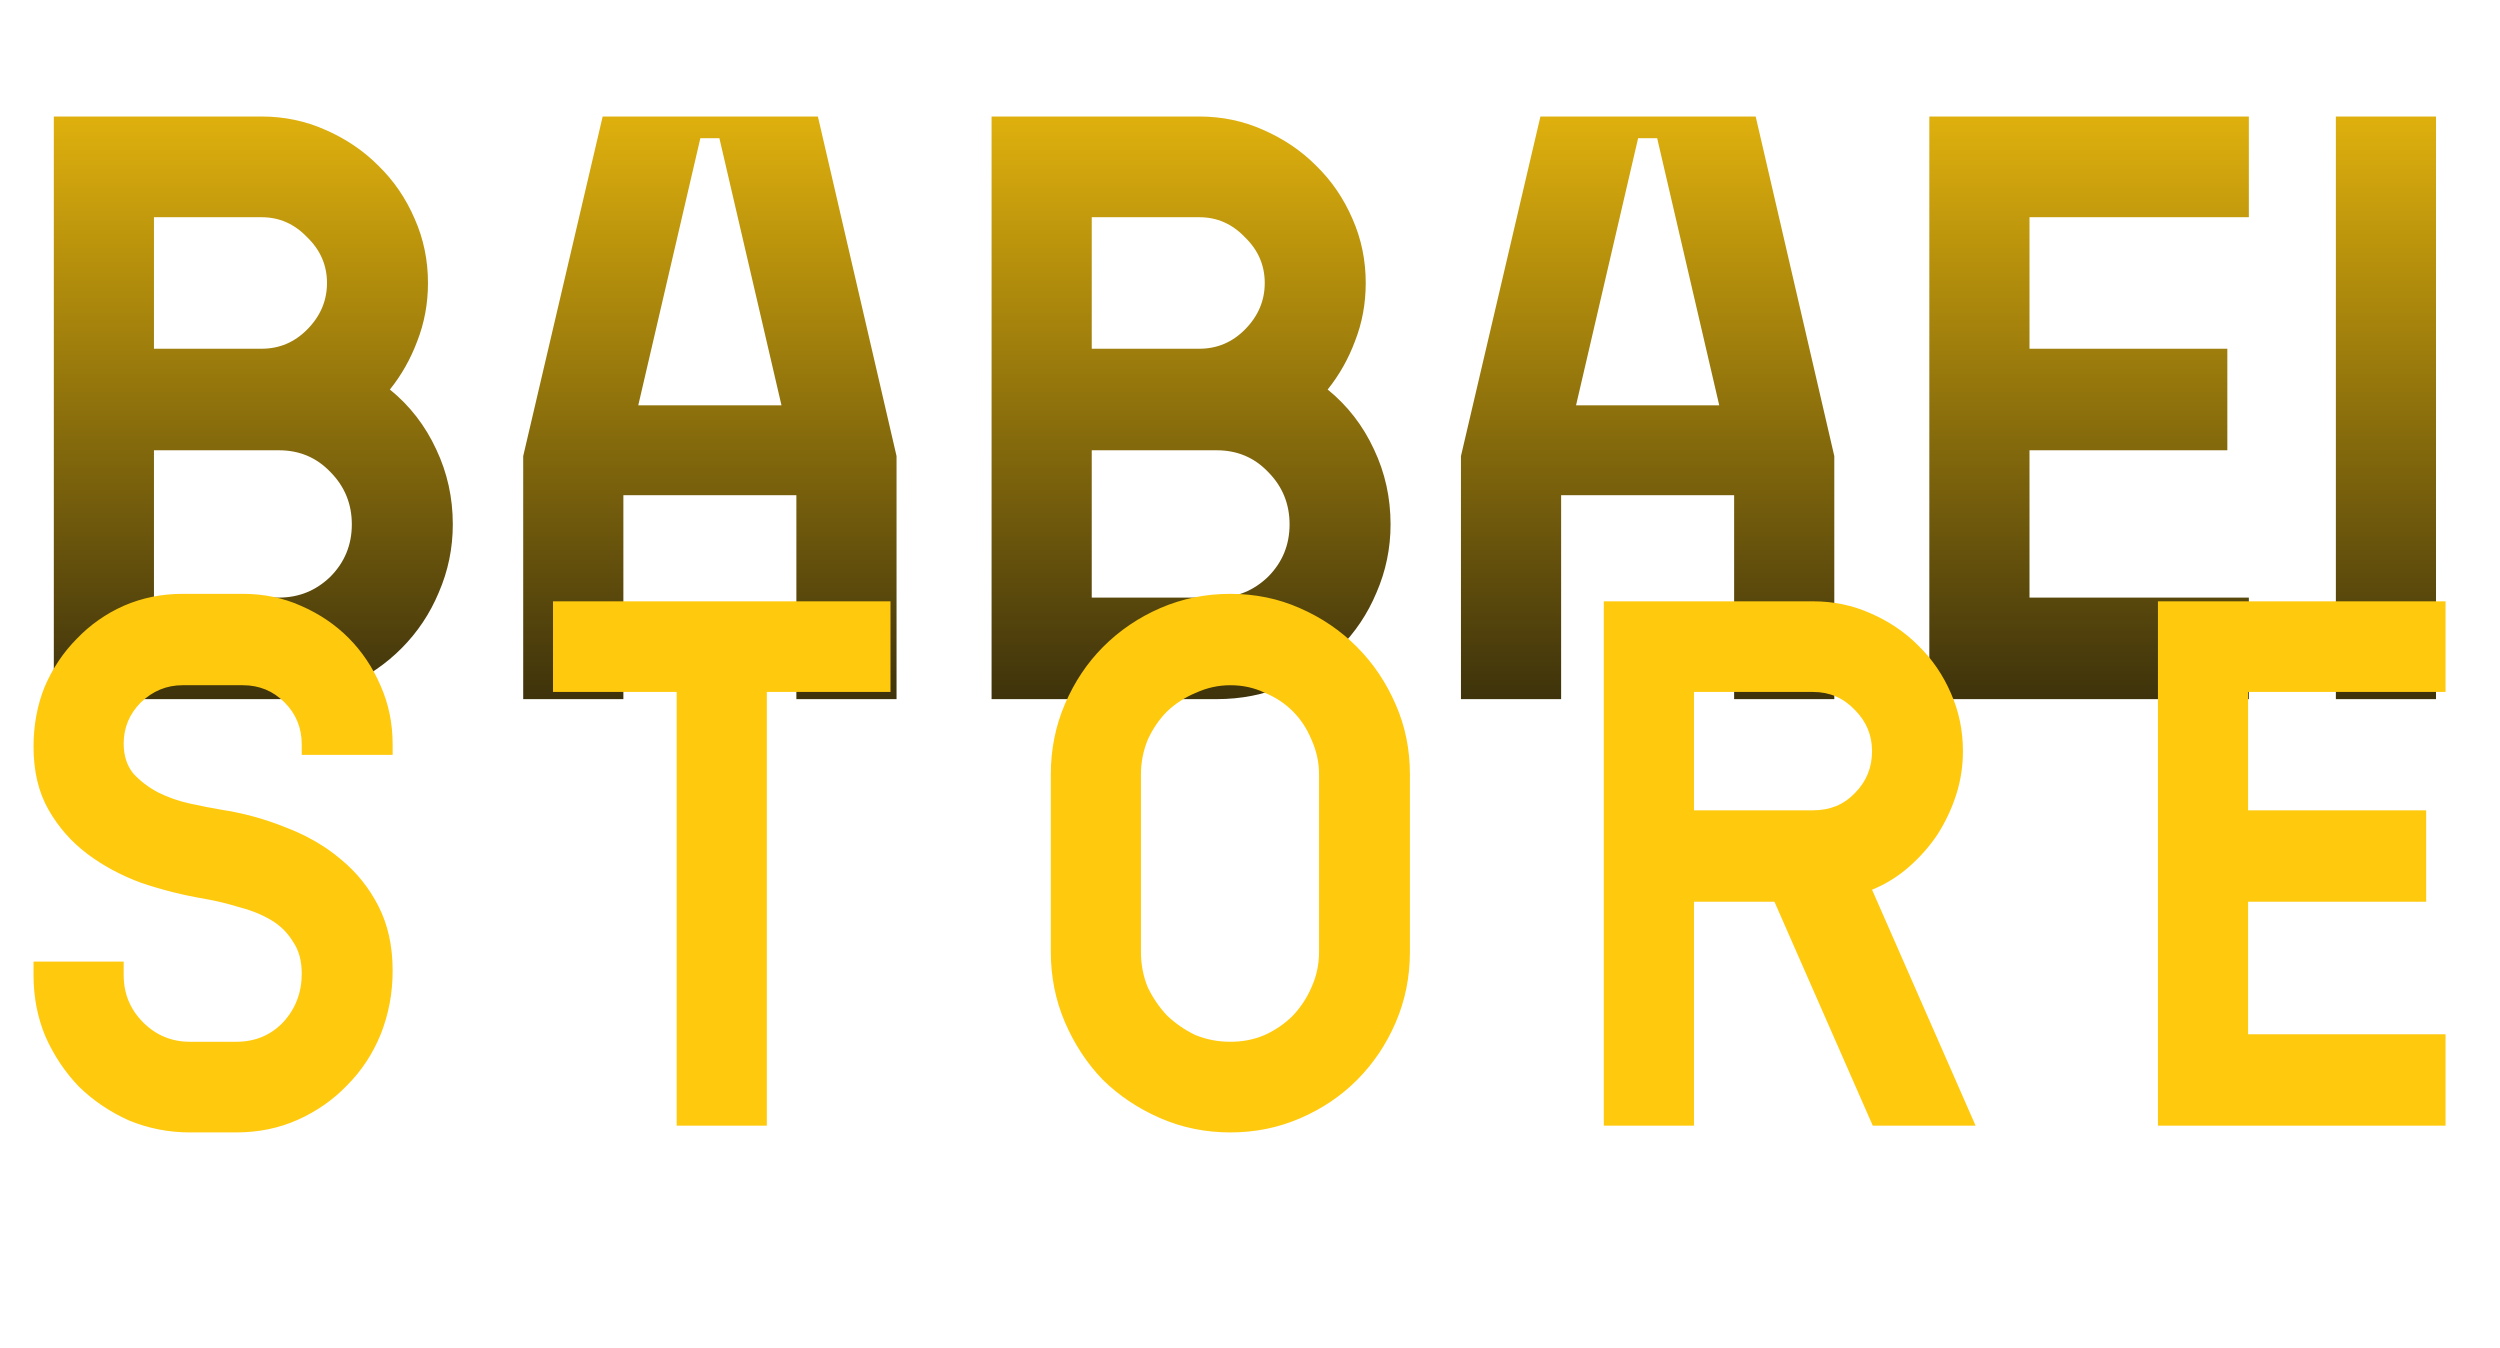 <svg xmlns="http://www.w3.org/2000/svg" width="89" height="48" viewBox="0 0 89 48" fill="none"><path d="M5.481 21.274H9.931C10.639 21.274 11.248 21.027 11.759 20.533C12.269 20.02 12.525 19.398 12.525 18.667C12.525 17.936 12.269 17.314 11.759 16.8C11.267 16.286 10.658 16.03 9.931 16.03H5.481V21.274ZM5.481 12.415H9.313C9.941 12.415 10.482 12.188 10.933 11.733C11.405 11.259 11.641 10.706 11.641 10.074C11.641 9.442 11.405 8.899 10.933 8.444C10.482 7.97 9.941 7.733 9.313 7.733H5.481V12.415ZM9.313 4.148C10.118 4.148 10.874 4.306 11.582 4.622C12.309 4.938 12.937 5.363 13.468 5.896C14.018 6.43 14.45 7.062 14.764 7.793C15.079 8.504 15.236 9.264 15.236 10.074C15.236 10.805 15.108 11.496 14.853 12.148C14.617 12.78 14.293 13.353 13.88 13.867C14.588 14.44 15.138 15.151 15.531 16C15.924 16.83 16.12 17.718 16.12 18.667C16.12 19.516 15.953 20.326 15.619 21.096C15.305 21.847 14.863 22.509 14.293 23.081C13.743 23.634 13.095 24.079 12.348 24.415C11.601 24.731 10.796 24.889 9.931 24.889H1.916V4.148H9.313ZM21.455 4.148H29.117L31.917 16.237V24.889H28.351V17.63H22.192V24.889H18.626V16.237L21.455 4.148ZM22.722 14.43H27.821L25.61 4.919H24.933L22.722 14.43ZM38.866 21.274H43.316C44.023 21.274 44.632 21.027 45.143 20.533C45.654 20.02 45.909 19.398 45.909 18.667C45.909 17.936 45.654 17.314 45.143 16.8C44.652 16.286 44.043 16.03 43.316 16.03H38.866V21.274ZM38.866 12.415H42.697C43.325 12.415 43.866 12.188 44.318 11.733C44.789 11.259 45.025 10.706 45.025 10.074C45.025 9.442 44.789 8.899 44.318 8.444C43.866 7.97 43.325 7.733 42.697 7.733H38.866V12.415ZM42.697 4.148C43.502 4.148 44.259 4.306 44.966 4.622C45.693 4.938 46.322 5.363 46.852 5.896C47.402 6.43 47.834 7.062 48.149 7.793C48.463 8.504 48.62 9.264 48.62 10.074C48.62 10.805 48.493 11.496 48.237 12.148C48.001 12.78 47.677 13.353 47.265 13.867C47.972 14.44 48.522 15.151 48.915 16C49.308 16.83 49.504 17.718 49.504 18.667C49.504 19.516 49.337 20.326 49.003 21.096C48.689 21.847 48.247 22.509 47.677 23.081C47.127 23.634 46.479 24.079 45.732 24.415C44.986 24.731 44.18 24.889 43.316 24.889H35.3V4.148H42.697ZM54.839 4.148H62.502L65.301 16.237V24.889H61.735V17.63H55.576V24.889H52.01V16.237L54.839 4.148ZM56.107 14.43H61.205L58.995 4.919H58.317L56.107 14.43ZM80.059 4.148V7.733H72.25V12.415H79.293V16.03H72.25V21.274H80.059V24.889H68.684V4.148H80.059ZM83.157 4.148H86.722V24.889H83.157V4.148Z" fill="url(#paint0_linear_257_22)"></path><path d="M7.267 31.994C6.525 31.87 5.782 31.683 5.039 31.434C4.314 31.167 3.669 30.821 3.103 30.394C2.537 29.967 2.078 29.443 1.724 28.821C1.37 28.198 1.194 27.452 1.194 26.581C1.194 25.816 1.326 25.105 1.591 24.447C1.874 23.79 2.255 23.221 2.732 22.741C3.209 22.243 3.766 21.852 4.403 21.567C5.057 21.283 5.756 21.141 6.498 21.141H8.647C9.389 21.141 10.079 21.283 10.715 21.567C11.37 21.852 11.935 22.234 12.413 22.714C12.89 23.194 13.271 23.763 13.553 24.421C13.836 25.061 13.978 25.754 13.978 26.501V26.874H10.742V26.501C10.742 25.914 10.539 25.416 10.132 25.007C9.725 24.599 9.23 24.394 8.647 24.394H6.498C5.932 24.394 5.437 24.599 5.013 25.007C4.606 25.416 4.403 25.905 4.403 26.474C4.403 26.901 4.518 27.256 4.748 27.541C4.995 27.807 5.287 28.03 5.623 28.207C5.977 28.385 6.357 28.518 6.763 28.607C7.17 28.696 7.533 28.767 7.851 28.821C8.664 28.945 9.442 29.159 10.185 29.461C10.928 29.745 11.573 30.119 12.121 30.581C12.687 31.043 13.138 31.603 13.474 32.261C13.81 32.919 13.978 33.683 13.978 34.554C13.978 35.354 13.836 36.11 13.553 36.821C13.271 37.514 12.873 38.118 12.36 38.634C11.865 39.15 11.281 39.559 10.609 39.861C9.937 40.163 9.204 40.314 8.408 40.314H6.763C6.003 40.314 5.278 40.172 4.589 39.887C3.917 39.585 3.324 39.185 2.812 38.687C2.316 38.172 1.919 37.576 1.618 36.901C1.335 36.225 1.194 35.496 1.194 34.714V34.234H4.403V34.714C4.403 35.372 4.633 35.932 5.093 36.394C5.552 36.856 6.109 37.087 6.763 37.087H8.408C9.08 37.087 9.637 36.856 10.079 36.394C10.521 35.914 10.742 35.336 10.742 34.661C10.742 34.199 10.636 33.816 10.424 33.514C10.229 33.194 9.964 32.936 9.628 32.741C9.292 32.545 8.912 32.394 8.487 32.287C8.081 32.163 7.674 32.065 7.267 31.994ZM19.687 21.407H31.702V24.634H27.299V40.074H24.09V24.634H19.687V21.407ZM37.409 27.567C37.409 26.678 37.577 25.843 37.913 25.061C38.249 24.279 38.7 23.603 39.266 23.034C39.849 22.447 40.53 21.985 41.308 21.647C42.086 21.31 42.917 21.141 43.801 21.141C44.685 21.141 45.508 21.31 46.268 21.647C47.046 21.985 47.727 22.447 48.31 23.034C48.894 23.621 49.353 24.305 49.689 25.087C50.025 25.852 50.193 26.678 50.193 27.567V33.887C50.193 34.776 50.025 35.612 49.689 36.394C49.353 37.176 48.894 37.861 48.31 38.447C47.744 39.016 47.072 39.47 46.294 39.807C45.516 40.145 44.685 40.314 43.801 40.314C42.917 40.314 42.086 40.145 41.308 39.807C40.53 39.47 39.849 39.016 39.266 38.447C38.7 37.861 38.249 37.176 37.913 36.394C37.577 35.612 37.409 34.776 37.409 33.887V27.567ZM40.618 33.887C40.618 34.332 40.698 34.75 40.857 35.141C41.034 35.514 41.264 35.852 41.547 36.154C41.847 36.438 42.183 36.67 42.555 36.847C42.944 37.007 43.359 37.087 43.801 37.087C44.243 37.087 44.65 37.007 45.021 36.847C45.41 36.67 45.746 36.438 46.029 36.154C46.312 35.852 46.533 35.514 46.692 35.141C46.869 34.75 46.958 34.332 46.958 33.887V27.567C46.958 27.141 46.869 26.732 46.692 26.341C46.533 25.95 46.312 25.612 46.029 25.327C45.746 25.043 45.41 24.821 45.021 24.661C44.65 24.483 44.243 24.394 43.801 24.394C43.377 24.394 42.97 24.483 42.581 24.661C42.192 24.821 41.847 25.043 41.547 25.327C41.264 25.612 41.034 25.95 40.857 26.341C40.698 26.732 40.618 27.141 40.618 27.567V33.887ZM57.096 21.407H64.549C65.274 21.407 65.955 21.55 66.591 21.834C67.246 22.119 67.812 22.501 68.289 22.981C68.784 23.461 69.173 24.03 69.456 24.687C69.739 25.327 69.88 26.012 69.88 26.741C69.88 27.274 69.801 27.79 69.642 28.287C69.483 28.785 69.261 29.256 68.979 29.701C68.696 30.127 68.351 30.518 67.944 30.874C67.555 31.212 67.122 31.479 66.645 31.674L70.331 40.074H66.671L63.17 32.101H60.306V40.074H57.096V21.407ZM60.306 28.847H64.549C65.15 28.847 65.645 28.643 66.034 28.234C66.441 27.825 66.645 27.327 66.645 26.741C66.645 26.172 66.441 25.683 66.034 25.274C65.628 24.847 65.133 24.634 64.549 24.634H60.306V28.847ZM87.061 21.407V24.634H80.032V28.847H86.371V32.101H80.032V36.821H87.061V40.074H76.823V21.407H87.061Z" fill="#FFC90D"></path><defs><linearGradient id="paint0_linear_257_22" x1="44.5" y1="-2.87868e-07" x2="44.5" y2="31.407" gradientUnits="userSpaceOnUse"><stop stop-color="#FFC90D"></stop><stop offset="1" stop-color="#0B0B0B"></stop></linearGradient></defs></svg>